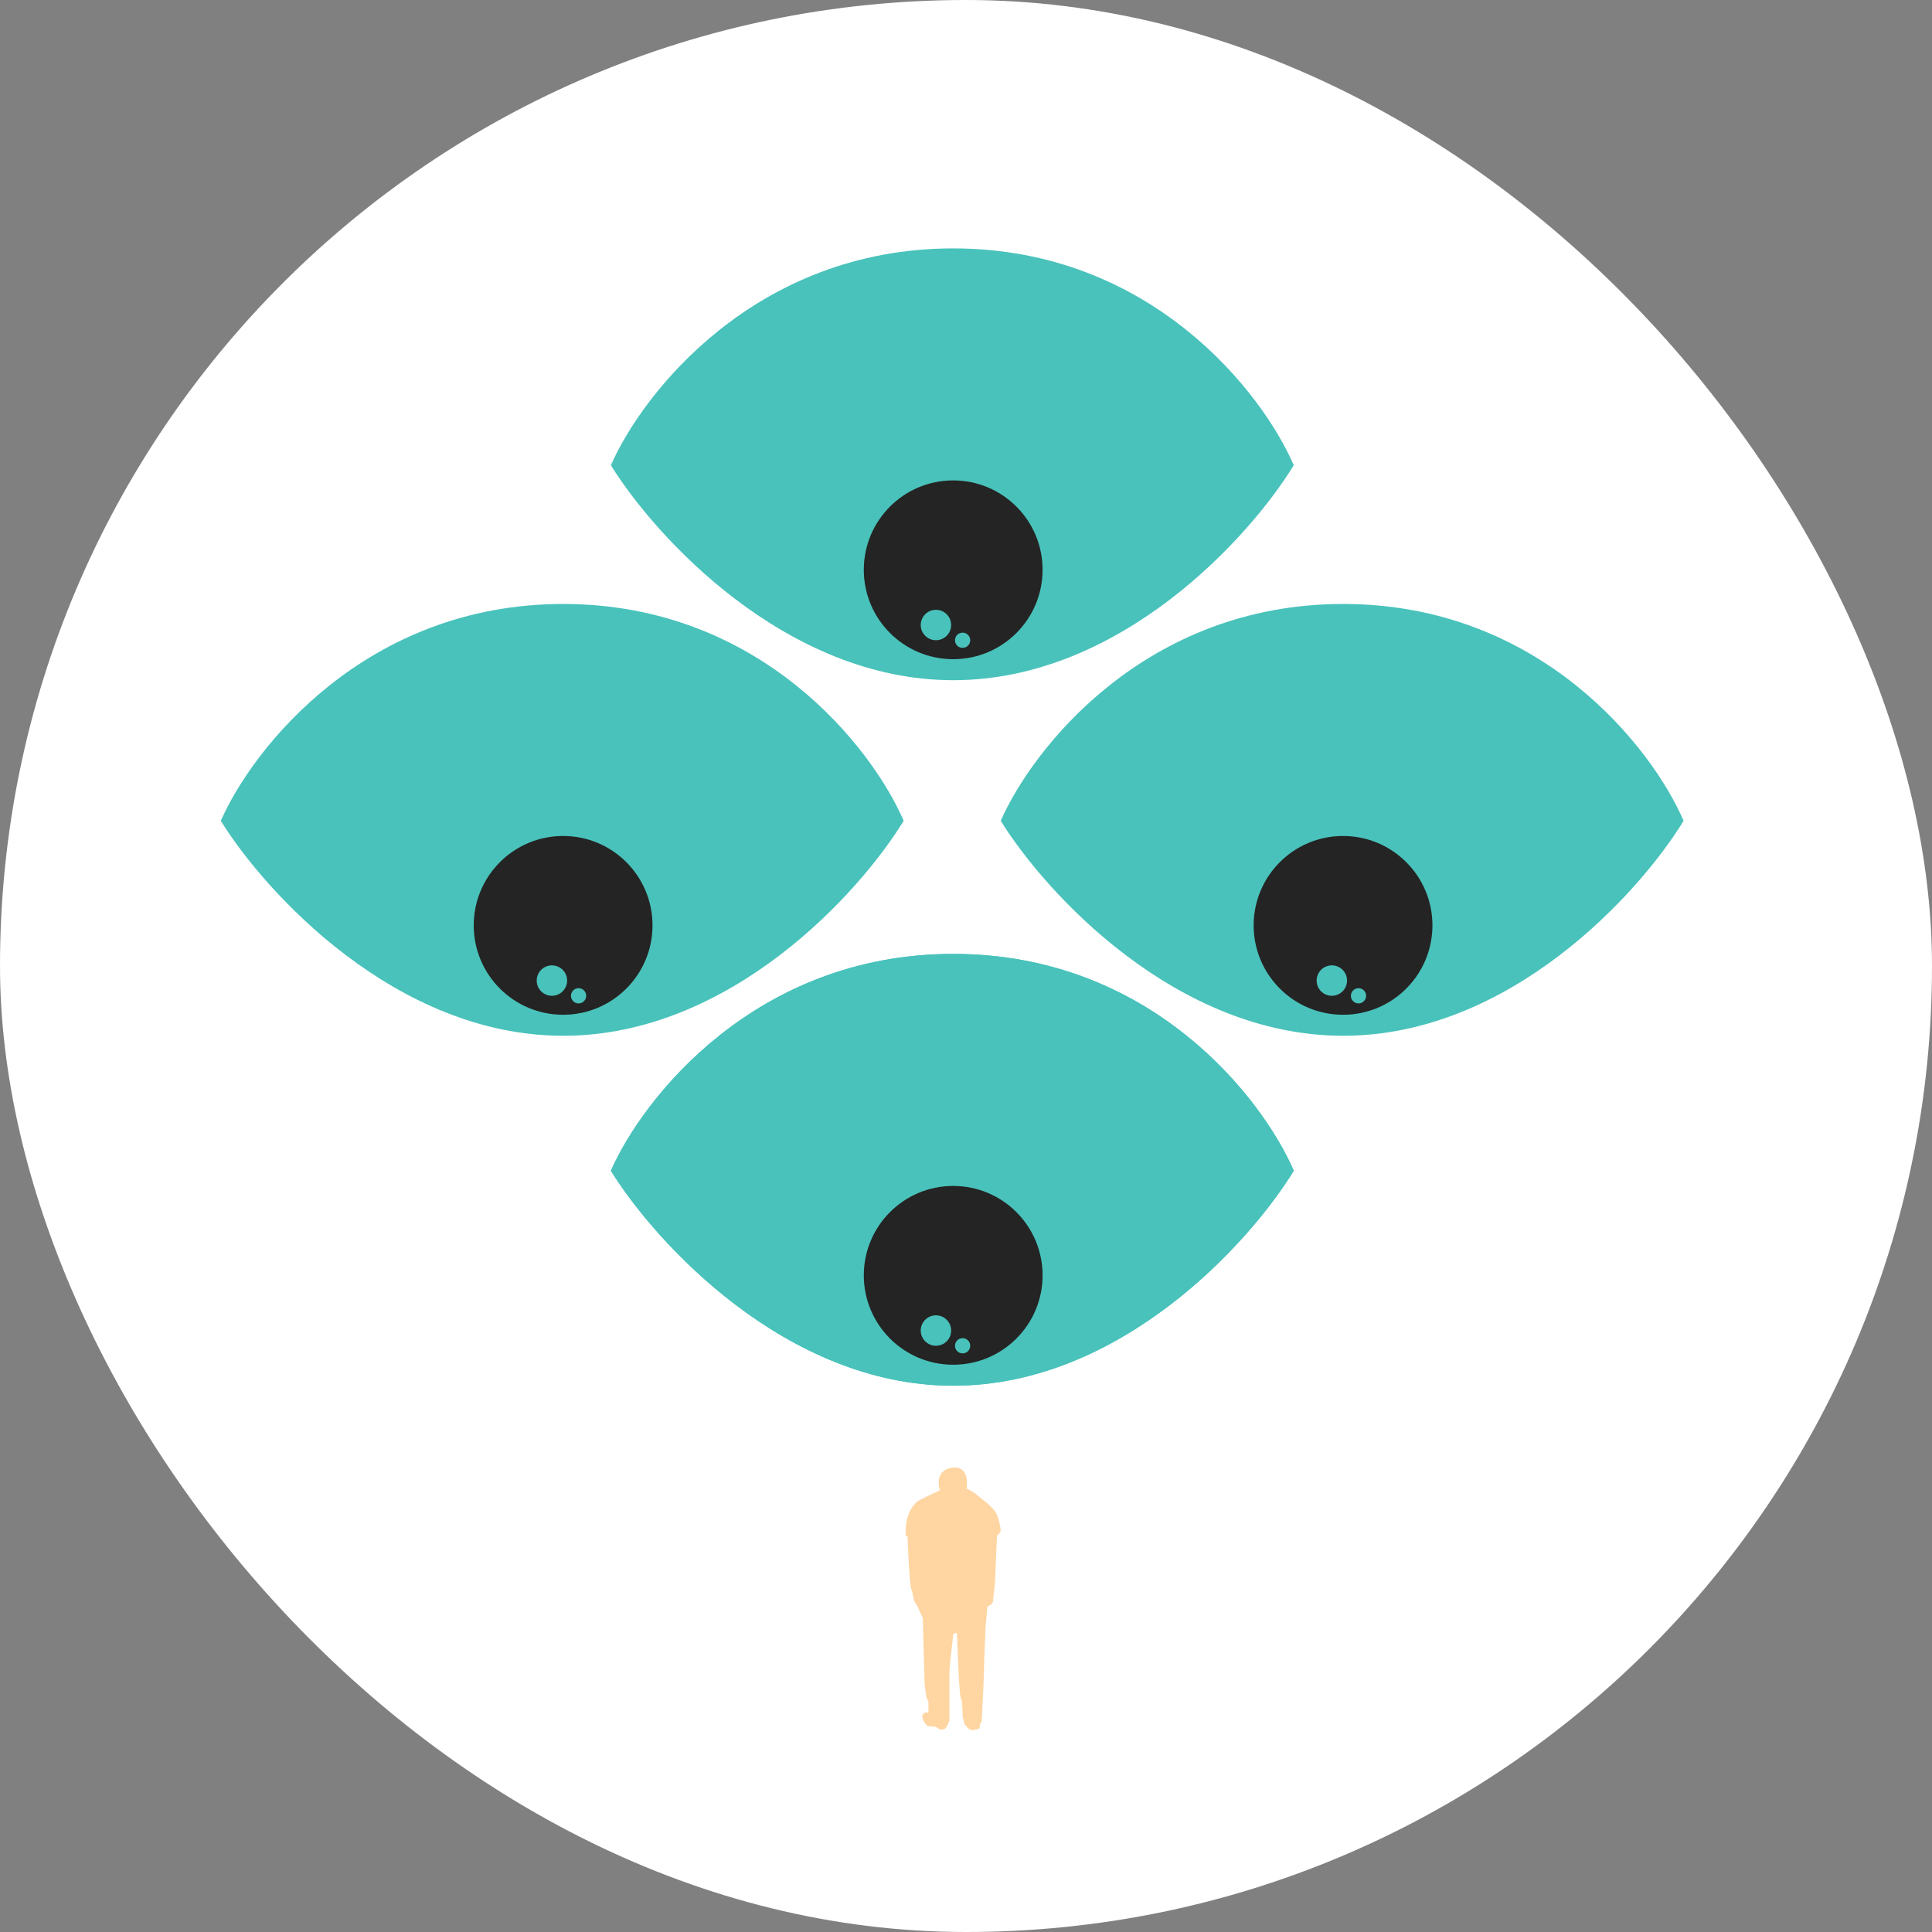 <?xml version="1.0" encoding="UTF-8"?> <svg xmlns="http://www.w3.org/2000/svg" width="70" height="70" viewBox="0 0 70 70" fill="none"><rect x="0" y="0" width="70" height="70" fill="#808080" stroke="none"/> <rect width="70" height="70" rx="35" fill="white"></rect> <path d="M33.433 62.132C33.488 62.021 33.594 62.04 33.639 62.063V61.649L33.571 61.511C33.548 61.373 33.502 61.084 33.502 61.029C33.502 60.974 33.456 59.398 33.433 58.617L33.364 58.479C33.318 58.364 33.212 58.12 33.157 58.065C33.088 57.996 33.088 57.721 33.019 57.583C32.964 57.472 32.904 56.25 32.881 55.653H32.812V55.515C32.812 54.757 33.157 54.481 33.226 54.412C33.281 54.357 33.8 54.114 34.053 53.999C33.915 53.517 34.122 53.172 34.604 53.172C35.045 53.172 35.064 53.677 35.018 53.93C35.11 53.976 35.307 54.082 35.362 54.137C35.431 54.206 35.914 54.55 36.052 54.757C36.19 54.964 36.258 55.377 36.258 55.446C36.258 55.501 36.167 55.607 36.121 55.653C36.098 56.181 36.052 57.252 36.052 57.307C36.052 57.376 35.983 57.858 35.983 57.996C35.983 58.106 35.845 58.18 35.776 58.203L35.707 58.961C35.684 59.535 35.638 60.725 35.638 60.891C35.638 61.098 35.569 62.269 35.569 62.338C35.569 62.393 35.523 62.453 35.5 62.476V62.614C35.454 62.637 35.335 62.683 35.225 62.683C35.114 62.683 35.041 62.591 35.018 62.545L34.949 62.476L34.88 62.2C34.88 62.017 34.866 61.621 34.811 61.511C34.756 61.401 34.696 59.903 34.673 59.168C34.627 59.168 34.535 59.182 34.535 59.237C34.535 59.306 34.398 60.34 34.398 60.615V62.338C34.375 62.407 34.315 62.559 34.26 62.614C34.191 62.683 34.053 62.683 33.984 62.614C33.915 62.545 33.709 62.545 33.639 62.545C33.571 62.545 33.364 62.269 33.433 62.132Z" fill="#FFD5A1"></path> <path d="M34.538 34.562C27.371 34.562 23.282 39.8 22.133 42.419C23.741 45.015 28.473 50.207 34.538 50.207C40.603 50.207 45.29 45.015 46.875 42.419C45.749 39.8 41.706 34.562 34.538 34.562Z" fill="#49C2BB"></path> <path d="M34.538 34.562C27.371 34.562 23.282 39.8 22.133 42.419C23.741 45.015 28.473 50.207 34.538 50.207C40.603 50.207 45.29 45.015 46.875 42.419C45.749 39.8 41.706 34.562 34.538 34.562Z" fill="#49C2BB"></path> <path d="M34.538 9C27.371 9 23.282 14.238 22.133 16.857C23.741 19.453 28.473 24.645 34.538 24.645C40.603 24.645 45.29 19.453 46.875 16.857C45.749 14.238 41.706 9 34.538 9Z" fill="#49C2BB"></path> <path d="M20.405 21.883C13.238 21.883 9.149 27.121 8 29.74C9.608 32.336 14.341 37.528 20.405 37.528C26.47 37.528 31.157 32.336 32.742 29.74C31.616 27.121 27.573 21.883 20.405 21.883Z" fill="#49C2BB"></path> <path d="M48.663 21.883C41.496 21.883 37.407 27.121 36.258 29.74C37.866 32.336 42.598 37.528 48.663 37.528C54.728 37.528 59.415 32.336 61 29.74C59.874 27.121 55.831 21.883 48.663 21.883Z" fill="#49C2BB"></path> <circle cx="34.536" cy="46.208" r="3.239" fill="#242424"></circle> <circle cx="34.536" cy="20.645" r="3.239" fill="#242424"></circle> <circle cx="20.403" cy="33.528" r="3.239" fill="#242424"></circle> <circle cx="48.661" cy="33.528" r="3.239" fill="#242424"></circle> <circle cx="33.911" cy="48.208" r="0.551" fill="#49C2BB"></circle> <circle cx="33.911" cy="22.645" r="0.551" fill="#49C2BB"></circle> <circle cx="19.997" cy="35.528" r="0.551" fill="#49C2BB"></circle> <circle cx="48.255" cy="35.528" r="0.551" fill="#49C2BB"></circle> <circle cx="34.877" cy="48.76" r="0.276" fill="#49C2BB"></circle> <circle cx="34.877" cy="23.198" r="0.276" fill="#49C2BB"></circle> <circle cx="20.963" cy="36.08" r="0.276" fill="#49C2BB"></circle> <circle cx="49.221" cy="36.08" r="0.276" fill="#49C2BB"></circle> </svg> 